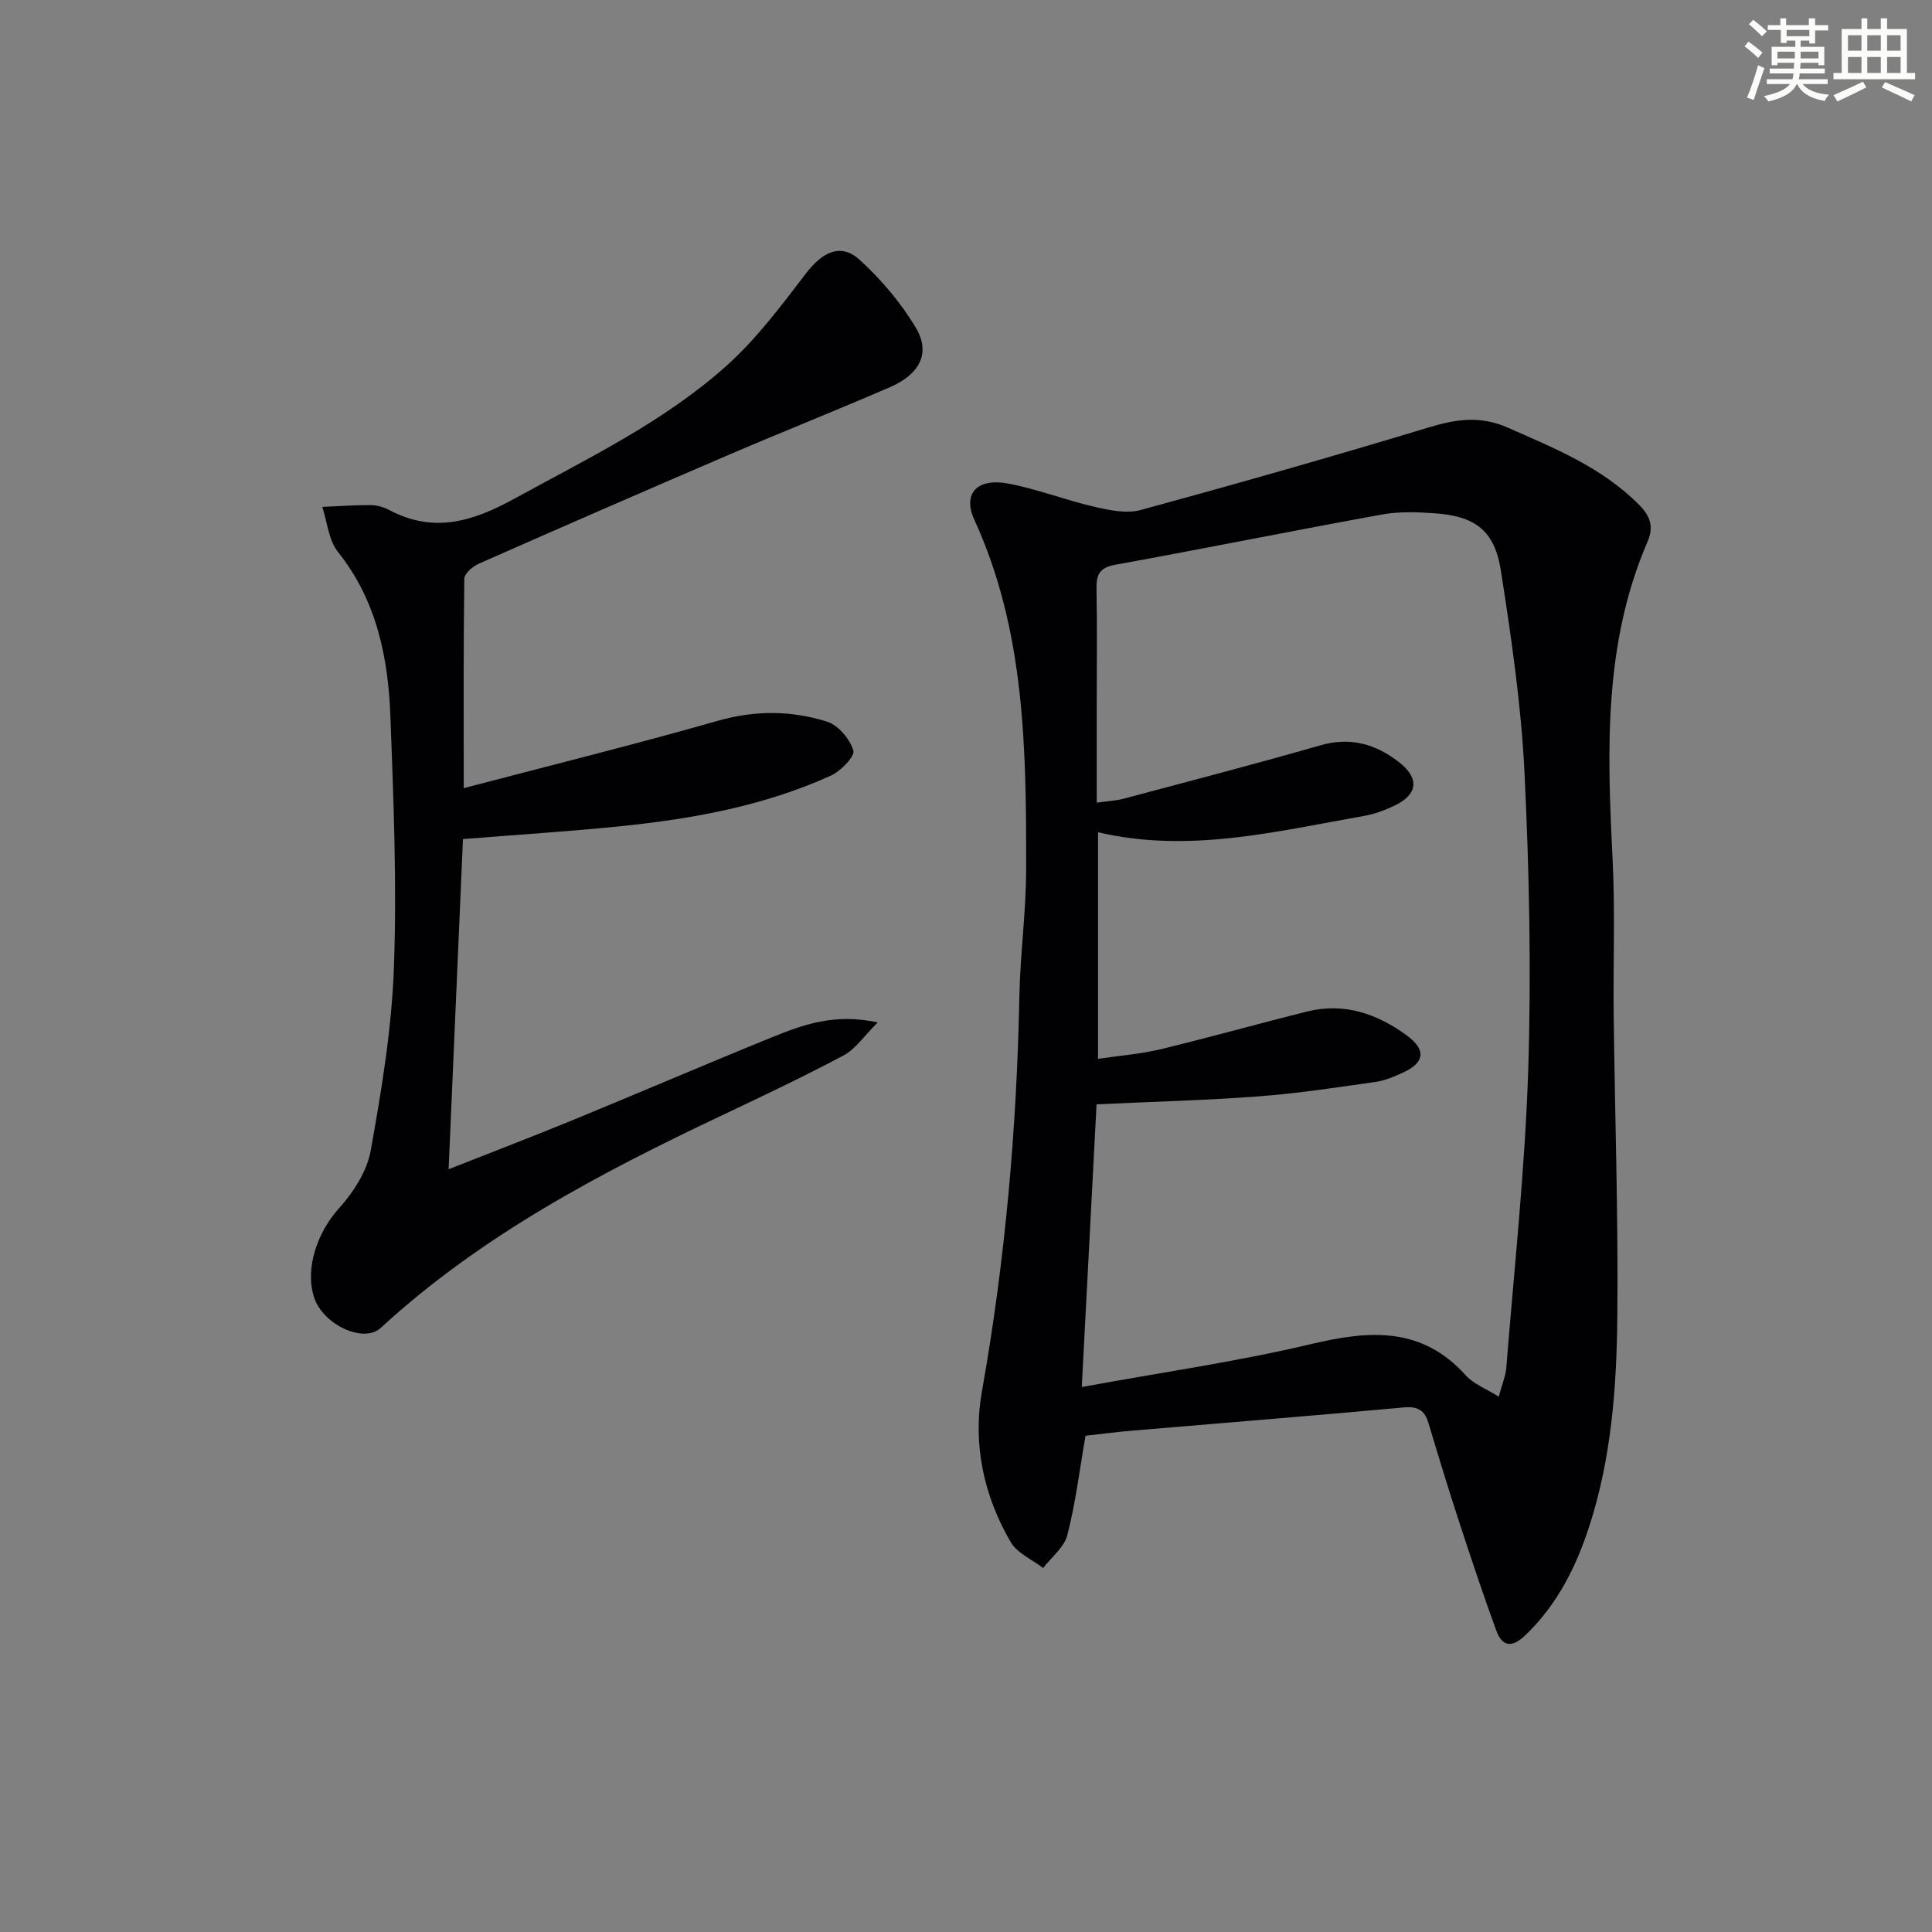 <svg enable-background="new 0 0 400 400" viewBox="0 0 400 400" xmlns="http://www.w3.org/2000/svg"><rect x="0" y="0" width="400" height="400" fill="#808080" stroke="none"/><path d="m224.75 297.26c-1.27 7.25-2.08 14.02-3.77 20.57-.65 2.53-3.28 4.55-5.01 6.81-2.28-1.76-5.36-3.05-6.71-5.36-5.61-9.62-7.9-20.3-5.96-31.22 4.81-27.07 7.21-54.31 7.75-81.77.17-8.8 1.4-17.58 1.4-26.38.02-24.6-.14-49.22-10.72-72.29-2.48-5.4.5-8.76 7.14-7.48 6 1.15 11.78 3.42 17.74 4.79 3.1.71 6.64 1.46 9.56.66 19.99-5.45 39.91-11.12 59.74-17.13 5.62-1.7 10.62-2.41 16.24.07 9.75 4.3 19.6 8.26 27.28 16.06 2.24 2.28 3.01 4.48 1.68 7.55-9.15 21.16-8.36 43.39-7.24 65.72.54 10.8.1 21.65.23 32.48.25 20.8.96 41.6.75 62.39-.15 14.59-1.24 29.21-5.81 43.28-2.75 8.48-6.67 16.27-13.25 22.56-2.73 2.61-4.76 2.4-5.99-.95-2.79-7.61-5.34-15.31-7.86-23.02-2.16-6.61-4.18-13.27-6.18-19.94-.79-2.63-2.17-3.54-5.09-3.27-18.7 1.72-37.42 3.2-56.12 4.8-3.28.26-6.56.71-9.8 1.07zm2.28-68.62c-1.01 19.32-1.99 38.13-3.06 58.53 16.62-3.05 32.23-5.27 47.51-8.9 12.04-2.86 22.84-3.67 31.99 6.48 1.65 1.83 4.26 2.79 6.83 4.42.68-2.56 1.43-4.28 1.57-6.06 1.63-20.52 3.87-41.03 4.53-61.58.65-20.45.22-40.97-.76-61.42-.68-14.04-2.73-28.06-4.9-41.98-1.3-8.32-5.34-11.27-13.69-11.86-3.64-.26-7.41-.39-10.97.26-18.43 3.35-36.8 7.06-55.23 10.41-3.31.6-3.88 2.15-3.83 5.06.15 7.66.05 15.33.05 23v21.18c2.29-.33 3.96-.39 5.54-.81 13.61-3.63 27.24-7.17 40.77-11.06 6.22-1.79 11.48-.25 16.26 3.48 4.34 3.39 3.9 6.74-1.01 9.05-1.94.91-4.02 1.7-6.12 2.07-18.24 3.21-36.39 7.81-55.17 3.4v46.91c4.57-.68 8.85-1 12.97-1.99 10.15-2.45 20.21-5.29 30.34-7.81 7.67-1.91 14.52.49 20.63 4.97 4.08 3 3.66 5.65-.87 7.71-1.8.82-3.7 1.63-5.64 1.91-8.04 1.13-16.08 2.37-24.17 2.98-10.94.82-21.91 1.1-33.57 1.65z" fill="#010103"/><path d="m96.01 163.18c18.14-4.77 35.49-9.06 52.66-13.96 7.69-2.19 15.18-2.13 22.54.18 2.33.73 4.73 3.59 5.47 5.98.37 1.19-2.61 4.28-4.67 5.21-13.75 6.23-28.44 8.92-43.34 10.45-10.72 1.1-21.48 1.77-32.82 2.68-.98 22.48-1.95 45.03-2.97 68.36 9.04-3.57 17.49-6.8 25.86-10.24 13.68-5.62 27.26-11.47 40.96-17.03 6.42-2.6 12.97-5.09 22.02-3.13-2.87 2.85-4.59 5.51-7.04 6.82-8.35 4.44-16.91 8.49-25.46 12.54-25.17 11.92-49.69 24.84-70.41 43.9-3.54 3.26-11.95-.69-13.78-6.33-1.97-6.07.75-13.58 5.15-18.44 3-3.32 5.82-7.7 6.58-11.99 2.25-12.54 4.35-25.25 4.8-37.95.62-17.27-.08-34.6-.73-51.89-.46-12.24-2.84-24.01-10.86-34.07-1.93-2.43-2.21-6.18-3.25-9.32 3.32-.14 6.64-.39 9.96-.38 1.28.01 2.69.38 3.83.99 9.22 4.91 17.31 2.46 26.02-2.33 15.17-8.33 30.86-15.85 43.84-27.46 6.21-5.56 11.35-12.43 16.45-19.1 3.48-4.56 7.27-6.43 11.19-2.85 4.46 4.08 8.55 8.89 11.63 14.08 3.07 5.16.81 9.58-5.34 12.24-11.13 4.82-22.4 9.3-33.54 14.08-17.24 7.4-34.45 14.9-51.61 22.48-1.27.56-3.01 2.05-3.02 3.13-.19 13.94-.12 27.9-.12 43.35z" fill="#010103"/><g fill="#fbfcfa"><path d="m361.2 9.6.8-1c.9.7 1.9 1.4 2.9 2.3l-.9 1.1c-1-1-2-1.8-2.8-2.4zm.5 10.6c.9-2.1 1.6-4.3 2.3-6.7.4.2.8.4 1.3.6-.7 2.1-1.5 4.3-2.2 6.6zm.4-15.2.9-.9c1 .8 2 1.6 2.8 2.4l-1 1c-.9-.9-1.8-1.7-2.7-2.5zm12.5-1.2h1.2v1.4h2.7v1.1h-2.7v2.7h-1.2v-.6h-1.8v1.3h4.9v3.8h-1.2v-.5h-3.7c0 .4-.1.9-.1 1.2h5.1v1h-5.2c0 .5-.1.9-.2 1.2h6v1h-5.2c1.1 1.3 2.9 2 5.5 2.2-.4.4-.7.8-.9 1.3-2.9-.5-4.8-1.6-5.7-3.5h-.1c-.8 1.7-2.7 2.9-5.9 3.6-.2-.4-.6-.8-.9-1.1 2.8-.6 4.6-1.4 5.4-2.5h-4.8v-1h5.3c.1-.3.2-.7.2-1.2h-4.9v-1h5c0-.4 0-.8.1-1.2h-3.5v.5h-1.2v-3.8h4.9v-1.3h-1.8v.5h-1.2v-2.7h-2.7v-1h2.6v-1.4h1.2v1.4h4.7v-1.4zm-6.6 8.3h3.6c0-.4 0-.9 0-1.4h-3.6zm1.9-4.6h4.7v-1.3h-4.7zm6.6 3.2h-3.7v1.4h3.7z"/><path d="m385.3 3.8h1.3v2.2h2.8v-2.2h1.3v2.2h4.1v9.1h1.7v1.3h-16.9v-1.3h1.7v-9.1h4.1v-2.2zm.4 13.1.7 1.2c-1.8.9-3.8 1.9-6 2.9-.2-.4-.5-.8-.8-1.3 2.3-1 4.3-1.9 6.1-2.8zm-3.1-6.4h2.8v-3.2h-2.8zm0 4.6h2.8v-3.3h-2.8zm4-4.6h2.8v-3.2h-2.8zm0 4.6h2.8v-3.3h-2.8zm3.7 1.9c2.1.9 4.1 1.8 6.1 2.7l-.7 1.3c-2.2-1.1-4.2-2-6.1-2.9zm3.2-9.7h-2.8v3.2h2.8zm-2.8 7.8h2.8v-3.3h-2.8z"/></g></svg>
